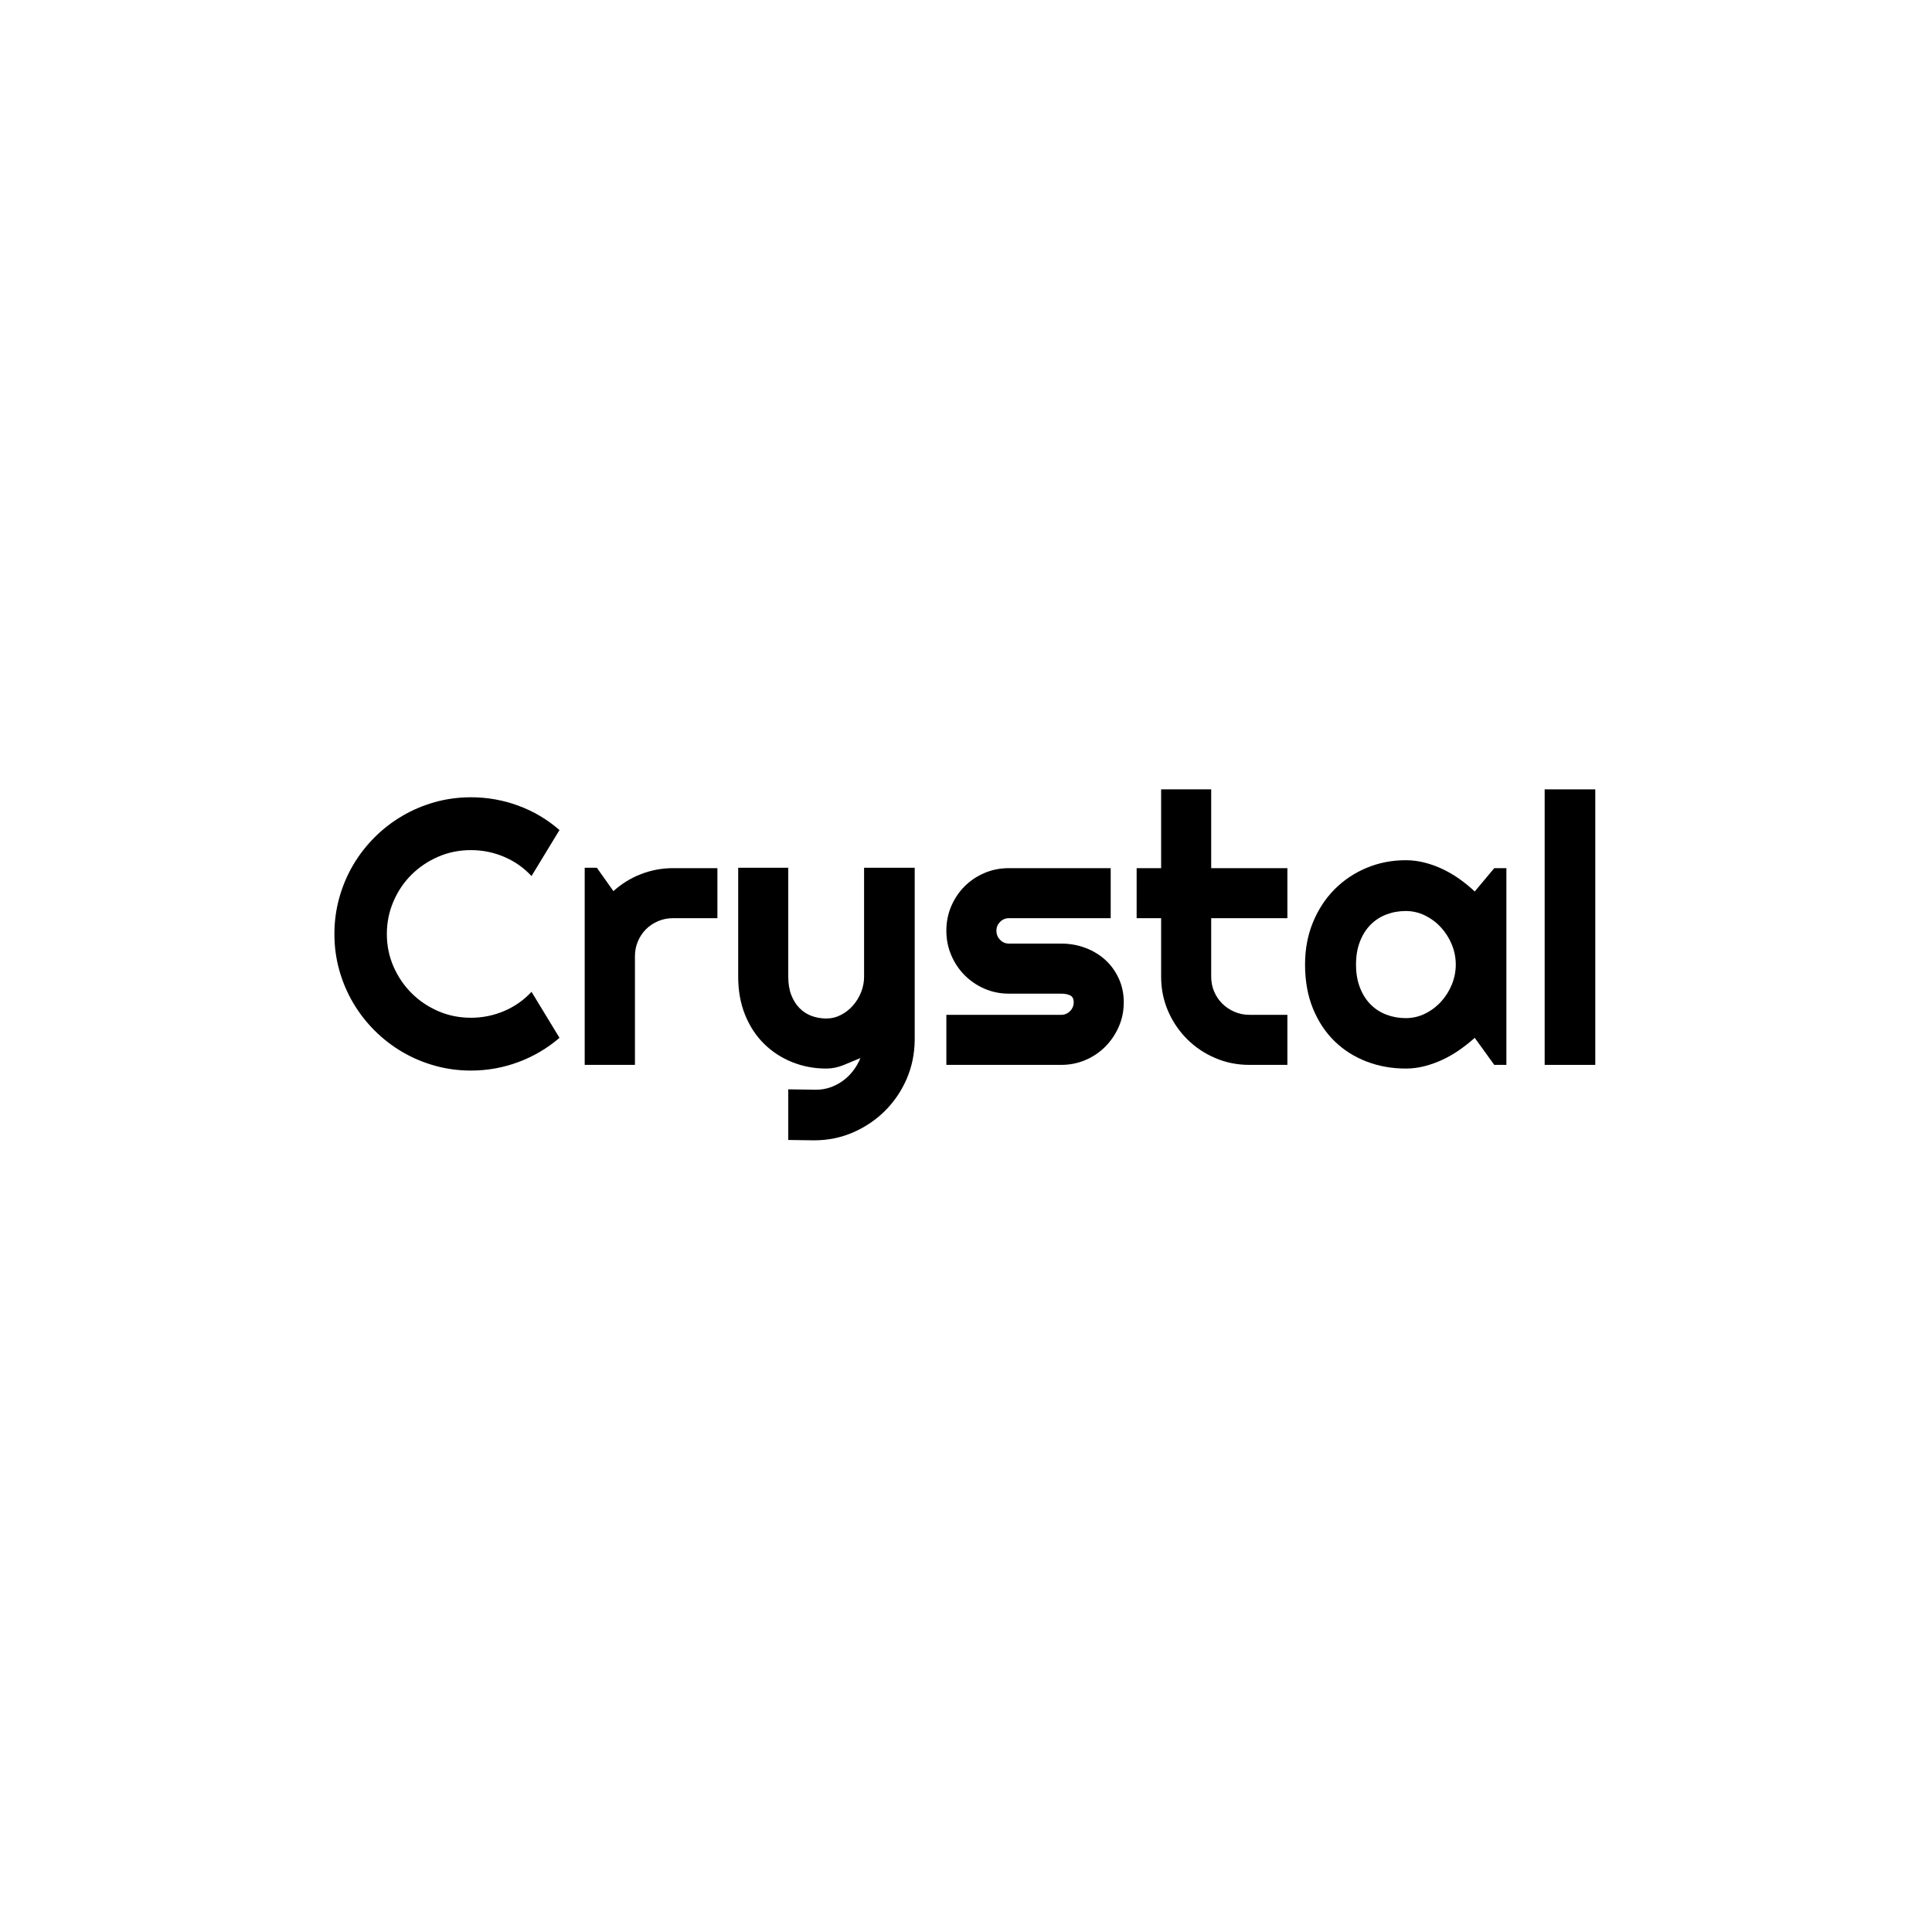 <svg xmlns="http://www.w3.org/2000/svg" version="1.1" xmlns:xlink="http://www.w3.org/1999/xlink" width="1500" height="1500" viewBox="0 0 1500 1500"><rect width="1500" height="1500" x="0" y="0" id="background" stroke="transparent" fill="#ffffff"></rect><svg xml:space="preserve" width="1000" height="1000" data-version="2" data-id="lg_LdqKEdqGURSvGY9GNl" viewBox="0 0 557 156" x="250" y="250"><rect width="100%" height="100%" fill="transparent"></rect><path fill="#000000" d="m90.605 89.16 12.1 19.9q-7.96 6.84-17.83 10.5-9.87 3.66-20.45 3.66-8.12 0-15.64-2.11-7.52-2.1-14.09-5.96t-11.98-9.28q-5.41-5.41-9.27-11.97-3.86-6.57-5.97-14.09t-2.11-15.64q0-8.12 2.11-15.68 2.11-7.56 5.97-14.13 3.86-6.56 9.27-11.98 5.41-5.41 11.98-9.27 6.57-3.86 14.09-5.97t15.64-2.11q10.58 0 20.45 3.62 9.87 3.63 17.83 10.55l-12.1 19.9q-5.01-5.41-11.86-8.32-6.84-2.9-14.32-2.9-7.56 0-14.17 2.86-6.61 2.87-11.54 7.76-4.94 4.9-7.8 11.54-2.87 6.65-2.87 14.13t2.87 14.05q2.86 6.56 7.8 11.5 4.93 4.93 11.54 7.8 6.61 2.86 14.17 2.86 7.48 0 14.32-2.9 6.85-2.91 11.86-8.32"></path><rect width="97.34" height="118.19" x="-48.67" y="-59.09" fill="none" rx="0" ry="0" transform="translate(54.53 64.63)"></rect><path fill="#000000" d="M135.335 73.8v46.96h-21.73V35.52h5.26l7.16 10.1q5.25-4.77 11.94-7.36 6.68-2.58 13.85-2.58h19.18v21.64h-19.18q-3.43 0-6.45 1.28-3.02 1.27-5.25 3.5t-3.51 5.25q-1.27 3.03-1.27 6.45"></path><rect width="57.39" height="85.24" x="-28.7" y="-42.62" fill="none" rx="0" ry="0" transform="translate(142.8 78.64)"></rect><path fill="#000000" d="m212.775 153.39-11.14-.16v-21.89l12.1.16q3.18 0 6.13-1.03 2.94-1.04 5.45-2.87 2.5-1.83 4.41-4.34 1.92-2.5 3.11-5.45-3.58 1.51-7.28 3.03-3.7 1.51-7.45 1.51-7.87 0-14.8-2.79-6.92-2.78-12.14-7.92-5.21-5.13-8.19-12.49-2.99-7.36-2.99-16.52V35.52h21.65v47.11q0 4.54 1.31 7.92 1.32 3.38 3.54 5.65 2.23 2.27 5.22 3.39 2.98 1.11 6.4 1.11 3.35 0 6.33-1.55 2.99-1.55 5.22-4.1 2.22-2.55 3.5-5.77 1.27-3.22 1.27-6.65V35.52h21.89v74.49q-.08 9-3.5 16.88-3.43 7.87-9.36 13.76t-13.8 9.32q-7.88 3.42-16.88 3.42"></path><rect width="76.33" height="117.87" x="-38.16" y="-58.94" fill="none" rx="0" ry="0" transform="translate(218.65 94.95)"></rect><path fill="#000000" d="M319.665 120.76h-49.66V99.11h49.66q2.23 0 3.82-1.59 1.59-1.6 1.59-3.82 0-2.31-1.59-3.03-1.59-.71-3.82-.71h-22.6q-5.65 0-10.59-2.15-4.93-2.15-8.59-5.85-3.66-3.7-5.77-8.64-2.11-4.93-2.11-10.58 0-5.66 2.11-10.59t5.77-8.6q3.66-3.66 8.59-5.77 4.94-2.1 10.59-2.1h44.01v21.64h-44.01q-2.23 0-3.82 1.6-1.59 1.59-1.59 3.82 0 2.3 1.59 3.94 1.59 1.63 3.82 1.63h22.6q5.57 0 10.51 1.87 4.93 1.87 8.59 5.21t5.81 8.04q2.15 4.69 2.15 10.27 0 5.65-2.15 10.54-2.15 4.9-5.81 8.6-3.66 3.7-8.59 5.81-4.94 2.11-10.51 2.11"></path><rect width="76.72" height="85.08" x="-38.36" y="-42.54" fill="none" rx="0" ry="0" transform="translate(308.87 78.72)"></rect><path fill="#000000" d="M417.485 120.76h-16.48q-7.88 0-14.8-2.99-6.93-2.98-12.14-8.2-5.21-5.21-8.2-12.13-2.98-6.93-2.98-14.81V57.32h-10.59V35.68h10.59V1.61h21.65v34.07h32.95v21.64h-32.95v25.31q0 3.43 1.27 6.41t3.5 5.21q2.23 2.23 5.26 3.54 3.02 1.32 6.44 1.32h16.48z"></path><rect width="65.19" height="119.15" x="-32.59" y="-59.58" fill="none" rx="0" ry="0" transform="translate(385.39 61.69)"></rect><path fill="#000000" d="M512.195 35.68v85.08h-5.25l-8.44-11.7q-3.1 2.78-6.57 5.21-3.46 2.43-7.28 4.22-3.82 1.79-7.84 2.82-4.02 1.04-8.16 1.04-8.99 0-16.91-3.03-7.92-3.02-13.85-8.79t-9.35-14.13q-3.42-8.35-3.42-19.02 0-9.95 3.42-18.27 3.42-8.31 9.35-14.28 5.93-5.97 13.85-9.27 7.92-3.31 16.91-3.31 4.14 0 8.2 1.04 4.06 1.03 7.88 2.86 3.82 1.83 7.28 4.3 3.47 2.47 6.49 5.33l8.44-10.1zm-21.89 41.7q0-4.46-1.71-8.64-1.71-4.17-4.66-7.4-2.94-3.22-6.88-5.17-3.94-1.95-8.4-1.95-4.45 0-8.39 1.51-3.94 1.51-6.85 4.46-2.9 2.94-4.57 7.28-1.68 4.34-1.68 9.91t1.68 9.91q1.67 4.34 4.57 7.28 2.91 2.95 6.85 4.46 3.94 1.51 8.39 1.51 4.46 0 8.4-1.95 3.94-1.95 6.88-5.17 2.95-3.23 4.66-7.4 1.71-4.18 1.71-8.64"></path><rect width="87.07" height="90.1" x="-43.53" y="-45.05" fill="none" rx="0" ry="0" transform="translate(469.16 77.8)"></rect><path fill="#000000" d="M550.635 1.61v119.15h-21.89V1.61z"></path><rect width="21.89" height="119.15" x="-10.95" y="-59.58" fill="none" rx="0" ry="0" transform="translate(540.19 61.69)"></rect></svg></svg>
